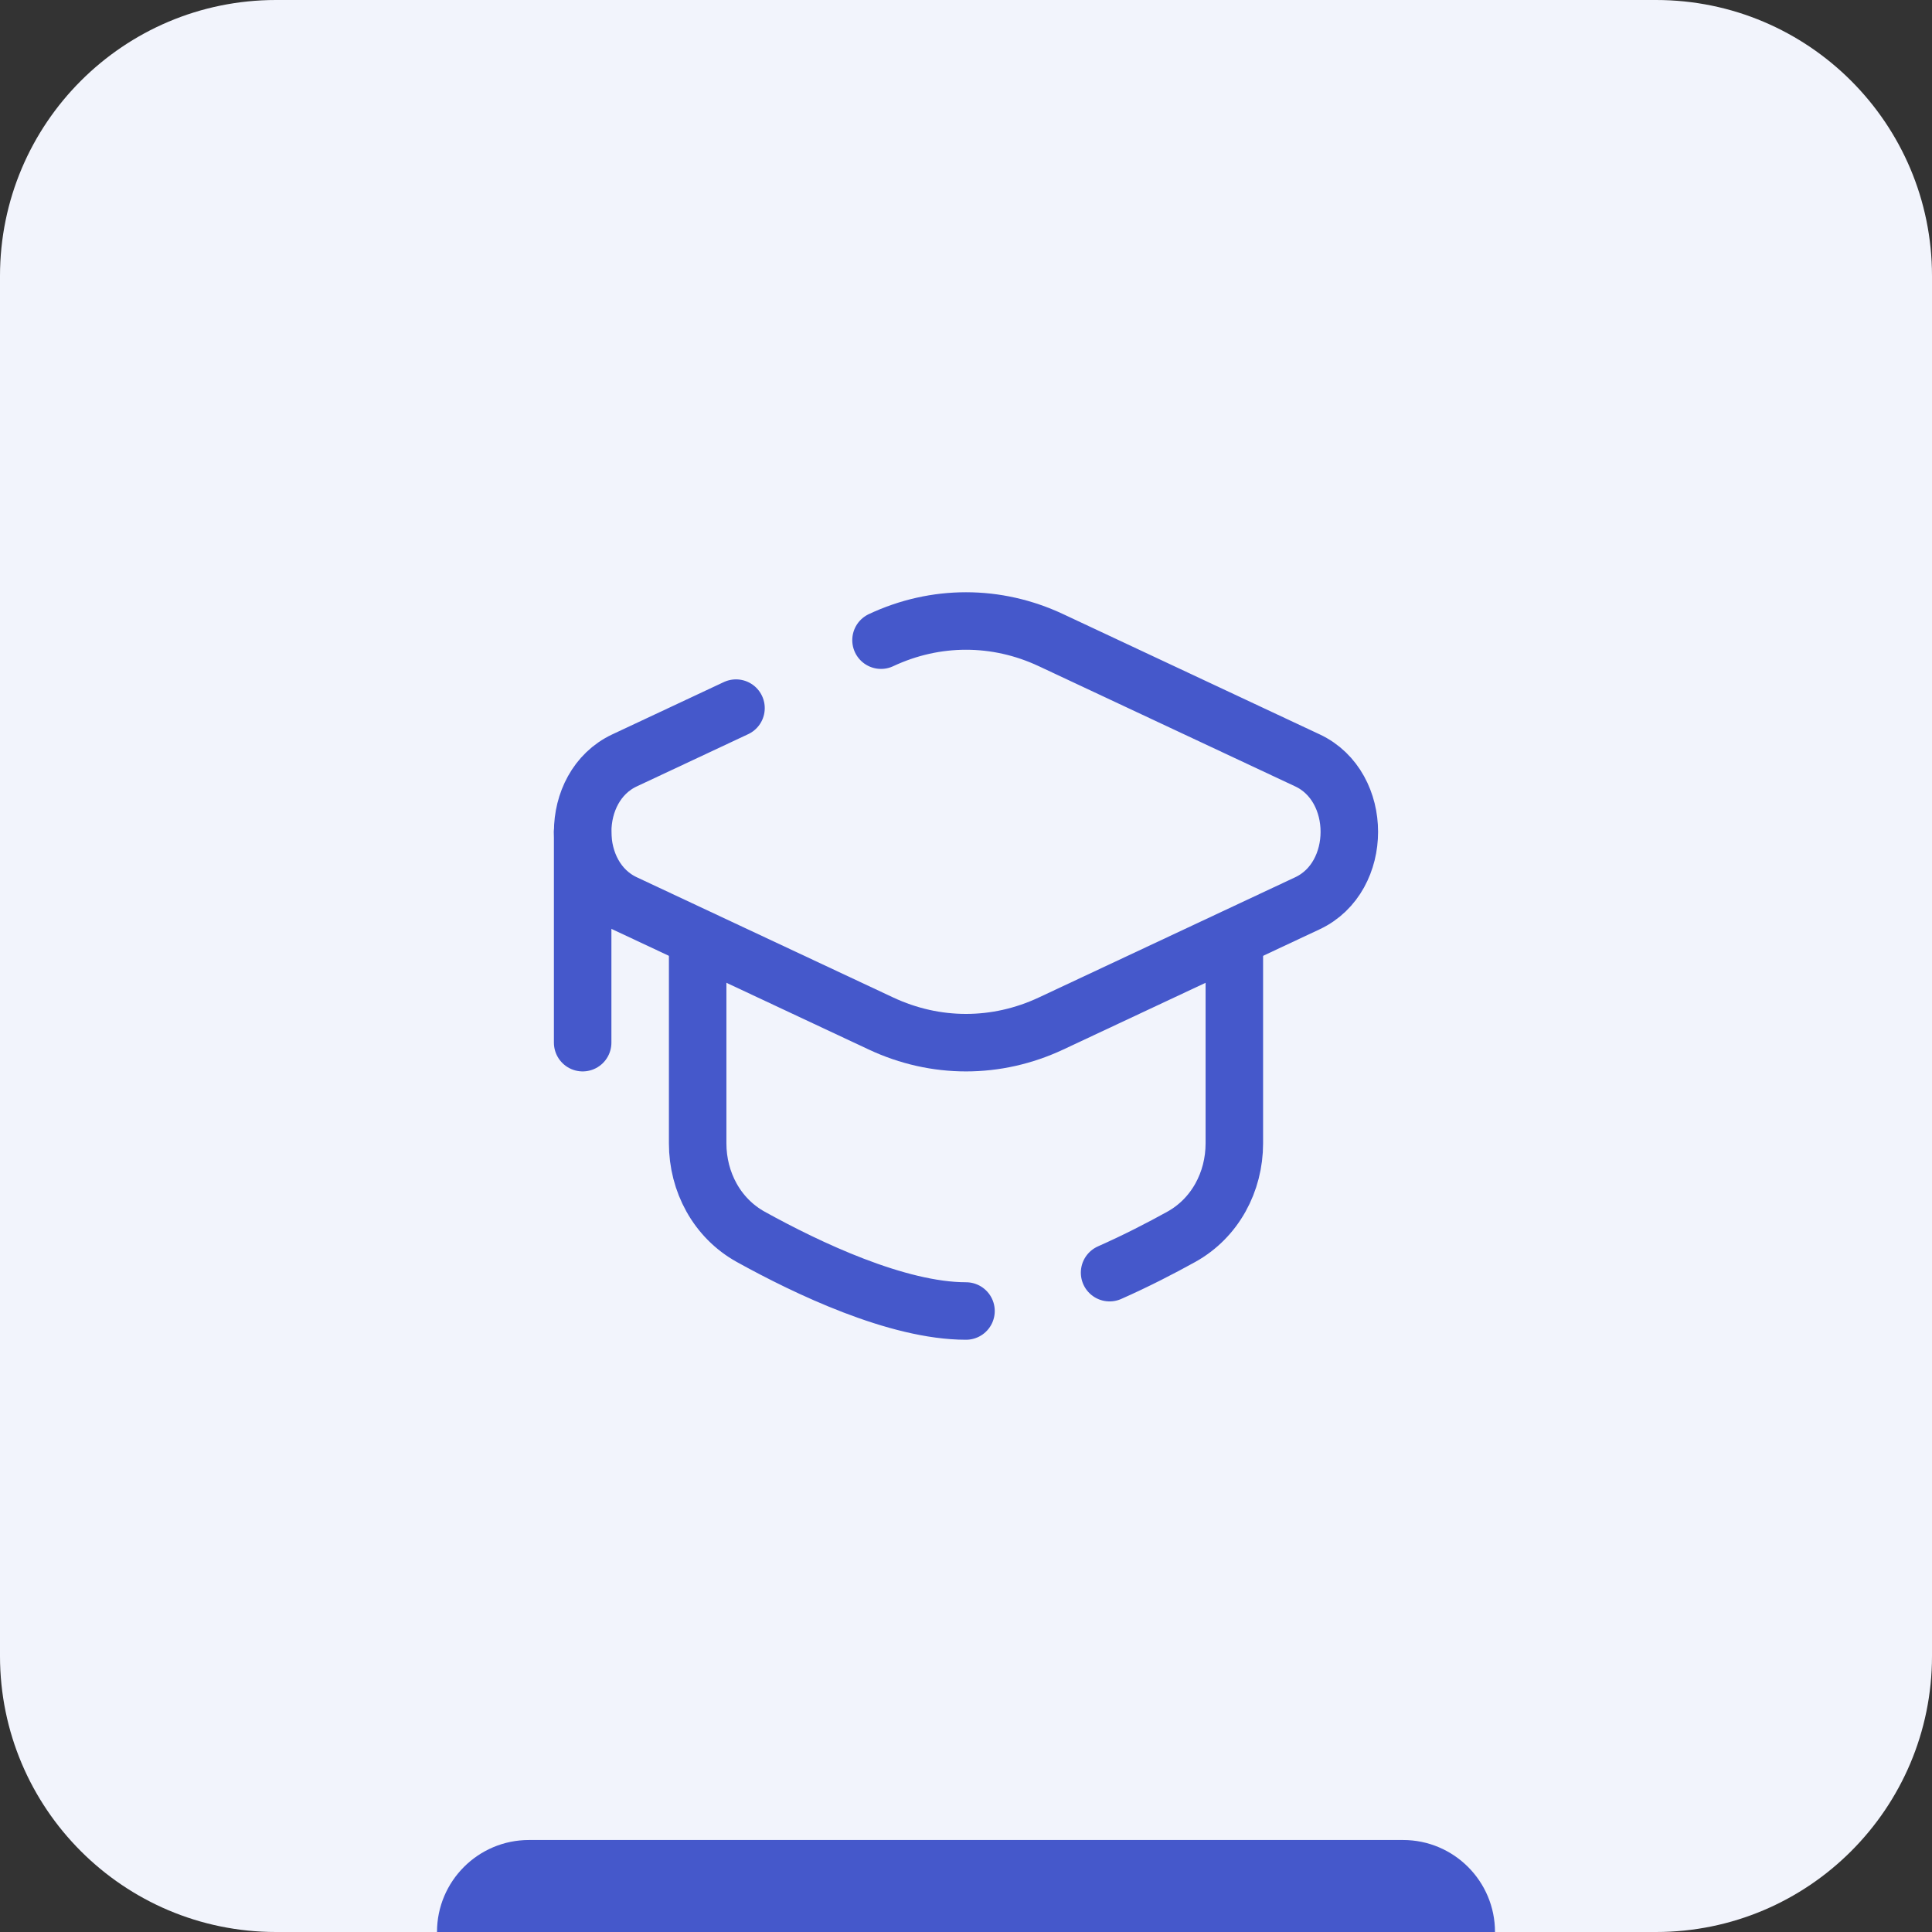 <svg width="84" height="84" viewBox="0 0 84 84" fill="none" xmlns="http://www.w3.org/2000/svg">
<rect x="0" y="0" width="84" height="84" fill="#333333" stroke="none"/>
<path d="M0 12C0 5.373 5.373 0 12 0H72C78.627 0 84 5.373 84 12V72C84 78.627 78.627 84 72 84H12C5.373 84 0 78.627 0 72V12Z" fill="#F2F4FC"/>
<path d="M19 84C19 81.791 20.791 80 23 80H61C63.209 80 65 81.791 65 84H19Z" fill="#4558CB"/>
<path d="M38.305 27.833C40.673 26.722 43.327 26.722 45.695 27.833L56.847 33.061C59.273 34.198 59.273 38.135 56.847 39.272L45.696 44.501C43.327 45.611 40.673 45.611 38.305 44.501L27.153 39.272C24.727 38.135 24.727 34.198 27.153 33.061L32 30.788" stroke="#4558CB" stroke-width="2.5" stroke-linecap="round"/>
<path d="M25.333 36.167V45.333" stroke="#4558CB" stroke-width="2.5" stroke-linecap="round"/>
<path d="M42 57C39.007 57 35.09 55.131 32.642 53.776C31.172 52.962 30.333 51.389 30.333 49.709V41.167M53.667 41.167V49.709C53.667 51.389 52.828 52.962 51.358 53.776C50.474 54.266 49.398 54.822 48.243 55.333" stroke="#4558CB" stroke-width="2.5" stroke-linecap="round"/>
</svg>

